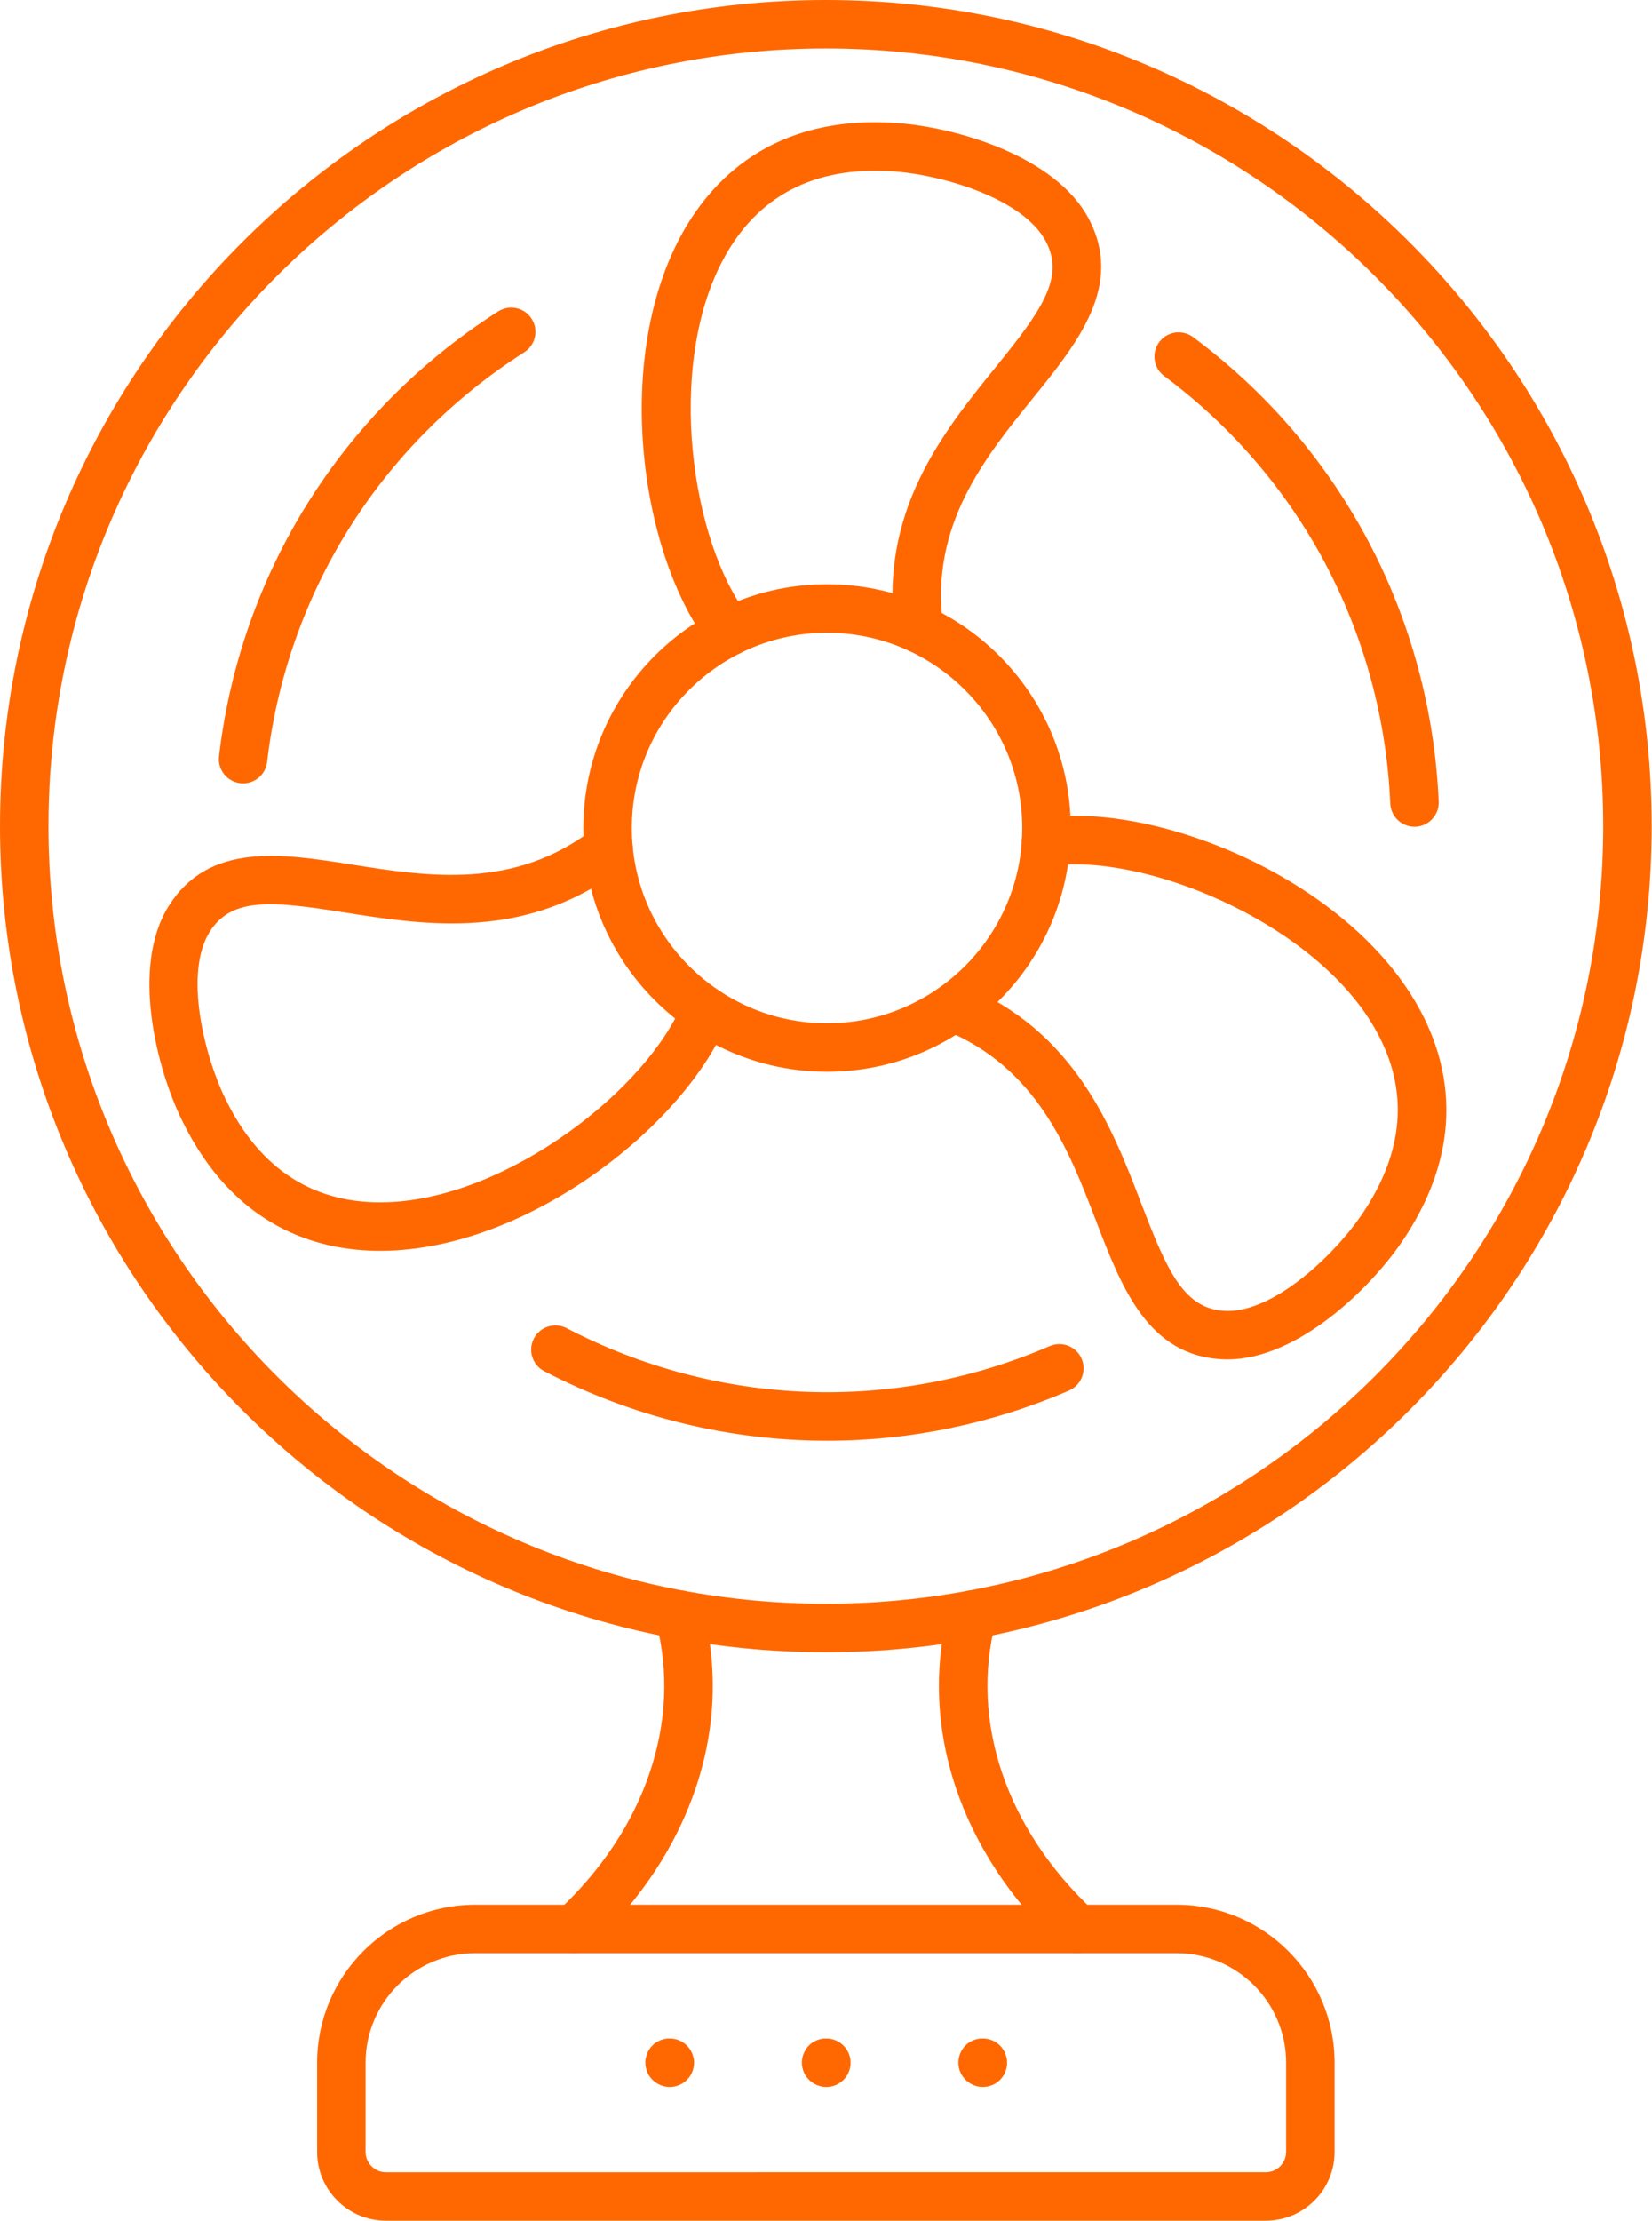 <svg width="381" height="512" viewBox="0 0 381 512" fill="none" xmlns="http://www.w3.org/2000/svg">
<path fill-rule="evenodd" clip-rule="evenodd" d="M190.468 11.178C91.605 11.178 11.178 91.609 11.178 190.47C11.18 289.332 91.605 369.762 190.465 369.762C289.326 369.761 369.752 289.332 369.752 190.47C369.755 91.609 289.325 11.179 190.468 11.178ZM190.468 380.94C85.446 380.94 0 295.496 0 190.47C0.001 85.444 85.445 1.22445e-08 190.465 1.22445e-08C295.486 -0.001 380.93 85.445 380.93 190.47C380.93 295.494 295.486 380.941 190.468 380.94Z" fill="#FF6801"/>
<path fill-rule="evenodd" clip-rule="evenodd" d="M190.734 145.884C165.921 145.884 145.717 166.08 145.717 190.904C145.719 215.727 165.919 235.925 190.733 235.925C215.559 235.925 235.762 215.729 235.762 190.904C235.762 166.079 215.559 145.884 190.734 145.884ZM190.734 247.101C159.748 247.101 134.537 221.892 134.537 190.904C134.539 159.913 159.747 134.705 190.733 134.705C221.731 134.705 246.94 159.916 246.94 190.904C246.941 221.892 221.73 247.104 190.734 247.101Z" fill="#FF6801"/>
<path fill-rule="evenodd" clip-rule="evenodd" d="M168.26 151.143C166.596 151.143 164.952 150.406 163.847 148.995C147.814 128.471 141.396 83.829 156.801 54.799C163.765 41.659 178.099 26.415 206.651 28.355C220.288 29.282 243.365 35.91 251.05 50.354C259.273 65.795 248.581 78.997 238.254 91.765C227.063 105.584 214.394 121.251 217.503 144.198C217.925 147.254 215.78 150.073 212.717 150.487C209.656 150.904 206.836 148.76 206.429 145.7C202.668 117.968 217.573 99.541 229.567 84.733C240.014 71.821 245.705 64.101 241.176 55.606C235.96 45.804 217.41 40.292 205.894 39.508C187.743 38.271 174.559 45.178 166.676 60.039C153.647 84.585 159.293 125.011 172.649 142.112C174.559 144.545 174.128 148.058 171.695 149.959C170.671 150.758 169.459 151.144 168.26 151.143Z" fill="#FF6801"/>
<path fill-rule="evenodd" clip-rule="evenodd" d="M283.119 313.421C282.839 313.421 282.571 313.418 282.303 313.41C264.828 312.804 258.724 296.951 252.831 281.619C246.464 265.021 239.232 246.209 217.795 237.433C214.944 236.263 213.579 232.999 214.743 230.142C215.91 227.286 219.18 225.917 222.033 227.088C247.931 237.693 256.442 259.826 263.265 277.61C269.228 293.115 273.069 301.905 282.688 302.237C293.786 302.636 307.84 289.306 314.268 279.73C324.411 264.636 325.026 249.757 316.108 235.5C301.355 211.941 263.509 196.62 242.026 199.639C238.952 200.068 236.146 197.938 235.715 194.881C235.285 191.822 237.415 188.998 240.466 188.568C266.282 184.945 308.142 201.711 325.574 229.567C333.47 242.173 339.523 262.191 323.547 285.965C316.06 297.117 299.223 313.422 283.119 313.421Z" fill="#FF6801"/>
<path fill-rule="evenodd" clip-rule="evenodd" d="M87.704 288.387C73.08 288.387 54.017 282.909 42.012 258.394C35.994 246.124 30.193 222.832 38.868 208.948C48.128 194.112 64.905 196.76 81.126 199.327C98.698 202.1 118.597 205.248 136.914 191.078C139.36 189.19 142.863 189.636 144.761 192.079C146.649 194.519 146.194 198.03 143.76 199.92C121.626 217.042 98.208 213.341 79.39 210.368C62.972 207.773 53.436 206.705 48.346 214.868C42.468 224.286 46.973 243.116 52.049 253.475C60.051 269.804 72.649 277.787 89.439 277.177C117.213 276.183 149.396 251.08 157.535 230.957C158.69 228.096 161.937 226.712 164.801 227.87C167.666 229.024 169.052 232.283 167.898 235.146C158.142 259.289 122.684 287.175 89.835 288.348C89.138 288.371 88.426 288.387 87.704 288.387Z" fill="#FF6801"/>
<path fill-rule="evenodd" clip-rule="evenodd" d="M56.068 180.609C55.859 180.609 55.636 180.598 55.415 180.572C52.354 180.213 50.151 177.439 50.512 174.374C55.44 132.148 78.901 94.763 114.893 71.798C117.505 70.135 120.949 70.903 122.614 73.503C124.279 76.103 123.511 79.562 120.913 81.221C87.764 102.369 66.151 136.796 61.609 175.669C61.285 178.514 58.862 180.611 56.068 180.609Z" fill="#FF6801"/>
<path fill-rule="evenodd" clip-rule="evenodd" d="M326.216 190.612C323.247 190.612 320.777 188.271 320.637 185.271C318.903 145.988 299.886 110.06 268.494 86.697C266.015 84.852 265.501 81.352 267.353 78.875C269.192 76.4 272.685 75.885 275.166 77.729C309.273 103.105 329.917 142.125 331.803 184.776C331.945 187.858 329.556 190.47 326.471 190.608C326.392 190.609 326.308 190.613 326.216 190.612Z" fill="#FF6801"/>
<path fill-rule="evenodd" clip-rule="evenodd" d="M190.769 332.168C168.389 332.168 146.031 326.805 125.514 316.138C122.778 314.715 121.706 311.341 123.126 308.602C124.559 305.862 127.924 304.797 130.672 306.218C165.559 324.351 206.173 325.858 242.108 310.349C244.939 309.124 248.232 310.43 249.455 313.265C250.679 316.098 249.373 319.389 246.532 320.611C228.648 328.331 209.702 332.171 190.769 332.168Z" fill="#FF6801"/>
<path fill-rule="evenodd" clip-rule="evenodd" d="M109.574 450.324C95.646 450.324 84.316 461.651 84.316 475.573L84.317 496.132C84.317 498.717 86.424 500.823 89.008 500.823L291.923 500.821C294.509 500.821 296.615 498.718 296.615 496.133V475.572C296.615 461.651 285.284 450.324 271.37 450.324H109.574ZM291.923 512H89.009C80.263 512 73.138 504.884 73.138 496.133V475.572C73.138 455.485 89.486 439.146 109.572 439.146L271.372 439.145C291.457 439.145 307.793 455.488 307.793 475.573L307.795 496.132C307.795 504.881 300.678 512.001 291.923 512Z" fill="#FF6801"/>
<path fill-rule="evenodd" clip-rule="evenodd" d="M226.68 481.161C223.594 481.161 221.031 478.661 221.031 475.573C221.032 472.486 223.477 469.984 226.562 469.984H226.68C229.766 469.984 232.268 472.487 232.268 475.573C232.269 478.659 229.764 481.162 226.68 481.161Z" fill="#FF6801"/>
<path fill-rule="evenodd" clip-rule="evenodd" d="M190.582 481.161C187.496 481.161 184.934 478.661 184.934 475.573C184.936 472.486 187.379 469.984 190.465 469.984H190.582C193.67 469.984 196.171 472.487 196.171 475.573C196.171 478.659 193.667 481.162 190.582 481.161Z" fill="#FF6801"/>
<path fill-rule="evenodd" clip-rule="evenodd" d="M154.474 481.161C151.388 481.161 148.837 478.661 148.837 475.573C148.838 472.486 151.282 469.984 154.368 469.984H154.474C157.571 469.984 160.062 472.487 160.062 475.573C160.062 478.659 157.57 481.162 154.474 481.161Z" fill="#FF6801"/>
<path fill-rule="evenodd" clip-rule="evenodd" d="M132.396 450.324C130.895 450.324 129.402 449.725 128.296 448.538C126.202 446.274 126.329 442.739 128.599 440.639C148.896 421.795 157.36 396.772 151.258 373.698C150.468 370.711 152.249 367.653 155.229 366.865C158.213 366.077 161.273 367.853 162.064 370.838C169.237 397.971 159.572 427.13 136.203 448.831C135.121 449.829 133.758 450.324 132.396 450.324Z" fill="#FF6801"/>
<path fill-rule="evenodd" clip-rule="evenodd" d="M248.537 450.324C247.174 450.324 245.811 449.83 244.727 448.831C221.359 427.129 211.693 397.974 218.866 370.838C219.659 367.853 222.72 366.077 225.701 366.865C228.695 367.651 230.463 370.714 229.683 373.698C223.57 396.771 232.047 421.797 252.331 440.639C254.604 442.739 254.73 446.275 252.634 448.538C251.528 449.724 250.037 450.324 248.537 450.324Z" fill="#FF6801"/>
</svg>

